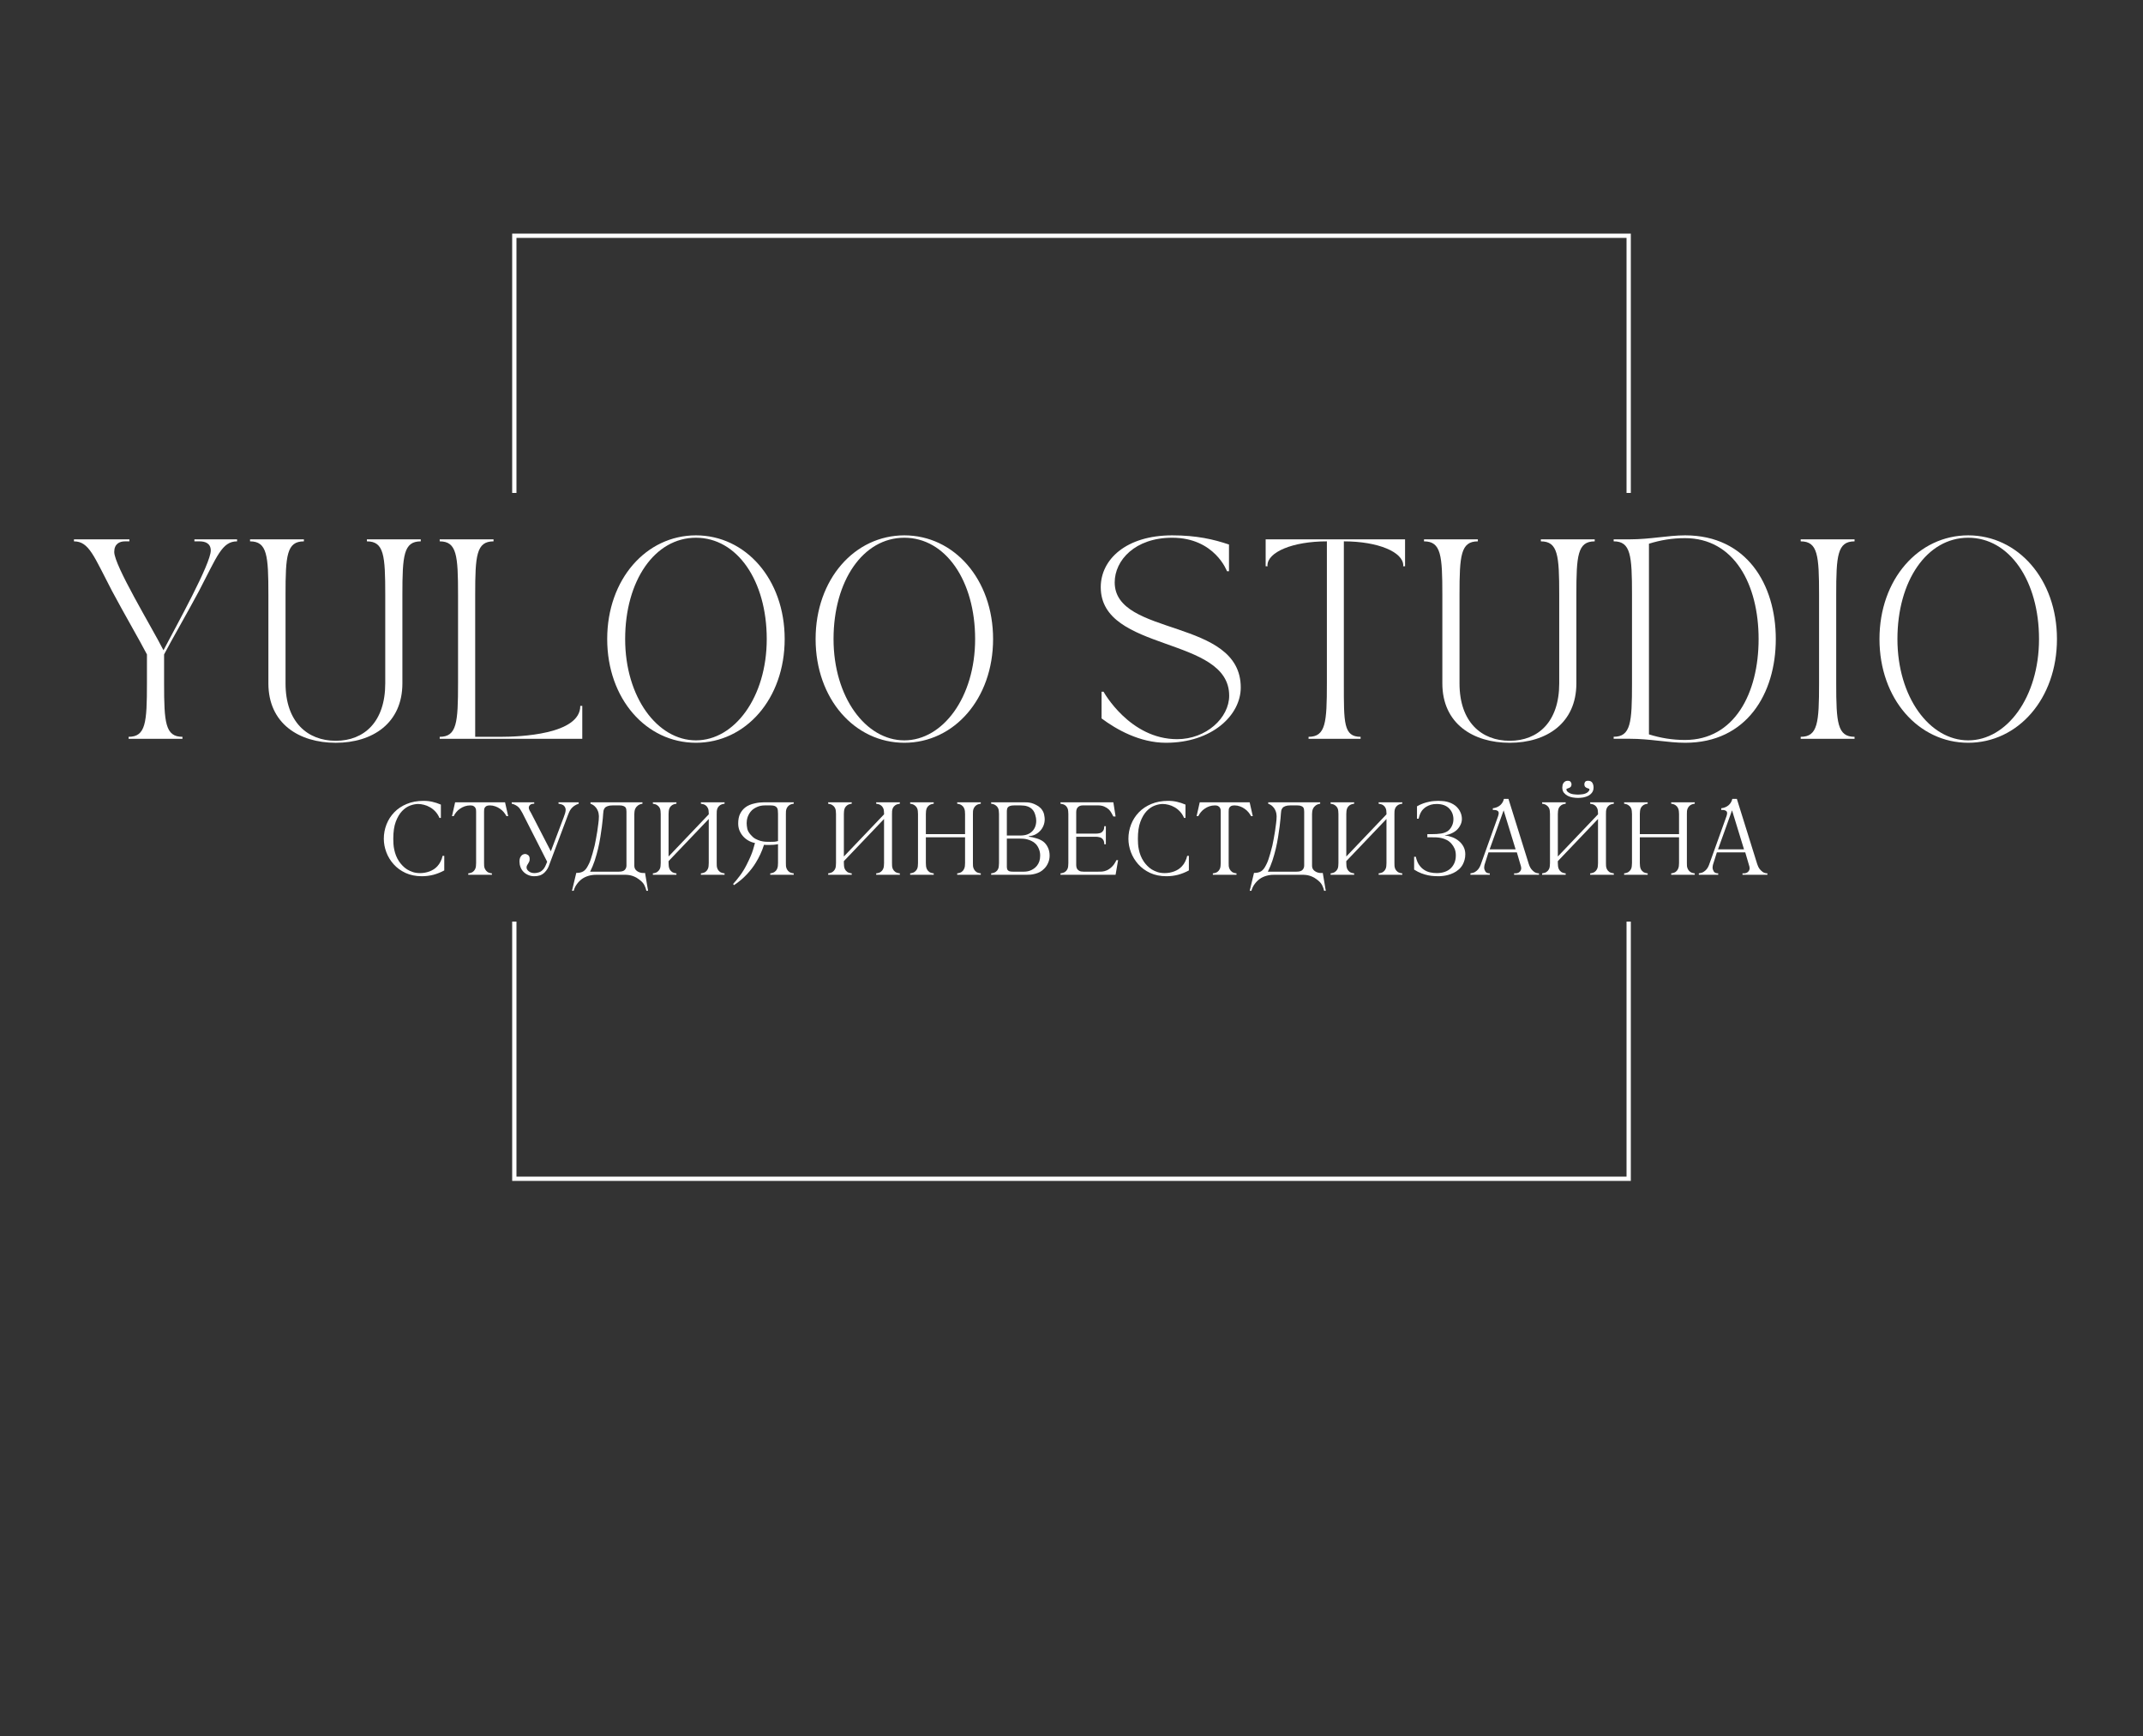 <?xml version="1.0" encoding="UTF-8"?> <svg xmlns="http://www.w3.org/2000/svg" width="100" height="81" viewBox="0 0 100 81" fill="none"><rect x="0" y="0" width="100" height="81" fill="#333333" stroke="none"/><path d="M24 23V11H76V23" stroke="white" stroke-width="0.2"></path><path d="M76 43V55L24 55V43" stroke="white" stroke-width="0.2"></path><path d="M3.451 25.259C4.158 25.259 4.381 25.957 5.228 27.575C5.805 28.656 6.541 29.921 6.857 30.535V31.885C6.857 33.717 6.801 34.379 6.001 34.379V34.471H8.514V34.379C7.713 34.379 7.657 33.717 7.657 31.885V30.535C7.974 29.921 8.708 28.656 9.286 27.575C10.132 25.957 10.355 25.259 11.063 25.259V25.166H9.072V25.259H9.314C9.574 25.259 9.835 25.351 9.835 25.687C9.835 26.301 8.271 29.12 7.629 30.34C7.052 29.214 5.331 26.385 5.331 25.753C5.331 25.38 5.573 25.259 5.833 25.259H6.038V25.166H3.451V25.259Z" fill="white"></path><path d="M11.668 25.259C12.468 25.259 12.524 25.919 12.524 27.753V31.885C12.524 33.764 13.958 34.658 15.669 34.658C17.381 34.658 18.777 33.745 18.777 31.885V27.753C18.777 25.919 18.834 25.259 19.634 25.259V25.166H17.121V25.259C17.921 25.259 17.977 25.919 17.977 27.753V31.885C17.977 33.681 16.991 34.564 15.669 34.564C14.348 34.564 13.324 33.69 13.324 31.885V27.753C13.324 25.919 13.38 25.259 14.181 25.259V25.166H11.668V25.259Z" fill="white"></path><path d="M20.518 25.166V25.259C21.318 25.259 21.374 25.919 21.374 27.753V31.885C21.374 33.717 21.318 34.379 20.518 34.379V34.471H27.171V32.936H27.078C27.078 34.275 24.239 34.379 23.356 34.379H22.174V27.753C22.174 25.919 22.23 25.259 23.03 25.259V25.166H20.518Z" fill="white"></path><path d="M32.475 34.657C34.792 34.657 36.616 32.609 36.616 29.817C36.616 27.025 34.792 24.979 32.475 24.979C30.158 24.979 28.334 27.025 28.334 29.817C28.334 32.609 30.158 34.657 32.475 34.657ZM32.475 25.09C34.401 25.09 35.779 27.1 35.779 29.817C35.779 32.535 34.27 34.544 32.475 34.544C30.679 34.544 29.172 32.535 29.172 29.817C29.172 27.1 30.549 25.09 32.475 25.09Z" fill="white"></path><path d="M42.199 34.657C44.517 34.657 46.341 32.609 46.341 29.817C46.341 27.025 44.517 24.979 42.199 24.979C39.883 24.979 38.059 27.025 38.059 29.817C38.059 32.609 39.883 34.657 42.199 34.657ZM42.199 25.09C44.125 25.09 45.503 27.1 45.503 29.817C45.503 32.535 43.995 34.544 42.199 34.544C40.403 34.544 38.896 32.535 38.896 29.817C38.896 27.1 40.273 25.09 42.199 25.09Z" fill="white"></path><path d="M51.365 27.398C51.365 30.45 57.358 29.66 57.358 32.46C57.358 33.493 56.288 34.489 54.929 34.489C52.714 34.489 51.495 32.274 51.495 32.274H51.403V33.521C52.091 34.033 53.18 34.657 54.408 34.657C56.558 34.657 57.898 33.372 57.898 32.078C57.898 28.822 52.016 29.724 52.016 27.174C52.016 26.142 52.966 25.09 54.697 25.09C56.688 25.09 57.256 26.654 57.256 26.654H57.349V25.407C56.632 25.165 55.841 24.979 54.697 24.979C52.547 24.979 51.365 26.105 51.365 27.398Z" fill="white"></path><path d="M59.06 25.166V26.422H59.153C59.153 26.394 59.144 26.422 59.144 26.385C59.144 25.761 60.317 25.259 61.917 25.259V31.885C61.917 33.717 61.862 34.379 61.062 34.379V34.471H63.49V34.379C62.69 34.379 62.709 33.717 62.709 31.885V25.259C64.308 25.259 65.481 25.761 65.481 26.385C65.481 26.422 65.472 26.394 65.472 26.422H65.565V25.166H59.06Z" fill="white"></path><path d="M66.449 25.259C67.249 25.259 67.305 25.919 67.305 27.753V31.885C67.305 33.764 68.739 34.658 70.45 34.658C72.163 34.658 73.559 33.745 73.559 31.885V27.753C73.559 25.919 73.615 25.259 74.415 25.259V25.166H71.902V25.259C72.702 25.259 72.759 25.919 72.759 27.753V31.885C72.759 33.681 71.772 34.564 70.45 34.564C69.129 34.564 68.106 33.69 68.106 31.885V27.753C68.106 25.919 68.162 25.259 68.962 25.259V25.166H66.449V25.259Z" fill="white"></path><path d="M75.299 34.47H76.044C77.021 34.47 77.821 34.657 78.639 34.657C81.505 34.657 82.865 32.367 82.865 29.817C82.865 27.268 81.505 24.979 78.639 24.979C77.821 24.979 77.021 25.165 76.044 25.165H75.299V25.258C76.099 25.258 76.155 25.918 76.155 27.751V31.884C76.155 33.716 76.099 34.377 75.299 34.377V34.47ZM76.946 25.369C77.485 25.201 78.025 25.109 78.63 25.109C80.929 25.109 82.063 27.277 82.063 29.817C82.063 32.358 80.929 34.526 78.63 34.526C78.025 34.526 77.485 34.433 76.946 34.265V25.369Z" fill="white"></path><path d="M84.027 25.259C84.827 25.259 84.884 25.919 84.884 27.753V31.885C84.884 33.717 84.827 34.379 84.027 34.379V34.471H86.54V34.379C85.74 34.379 85.684 33.717 85.684 31.885V27.753C85.684 25.919 85.74 25.259 86.54 25.259V25.166H84.027V25.259Z" fill="white"></path><path d="M91.844 34.657C94.162 34.657 95.985 32.609 95.985 29.817C95.985 27.025 94.162 24.979 91.844 24.979C89.527 24.979 87.703 27.025 87.703 29.817C87.703 32.609 89.527 34.657 91.844 34.657ZM91.844 25.09C93.77 25.09 95.148 27.1 95.148 29.817C95.148 32.535 93.64 34.544 91.844 34.544C90.048 34.544 88.541 32.535 88.541 29.817C88.541 27.1 89.918 25.09 91.844 25.09Z" fill="white"></path><path d="M20.506 38.163C20.456 38.046 20.391 37.946 20.314 37.863C20.236 37.78 20.152 37.713 20.06 37.663C19.971 37.611 19.878 37.573 19.781 37.55C19.686 37.526 19.596 37.513 19.51 37.513C19.396 37.513 19.271 37.538 19.135 37.588C19.002 37.638 18.877 37.724 18.76 37.846C18.643 37.969 18.546 38.134 18.468 38.342C18.39 38.55 18.352 38.816 18.352 39.138C18.352 39.213 18.354 39.294 18.36 39.38C18.365 39.466 18.378 39.555 18.398 39.646C18.416 39.738 18.445 39.832 18.481 39.925C18.516 40.017 18.565 40.109 18.627 40.2C18.671 40.265 18.724 40.329 18.785 40.392C18.846 40.457 18.916 40.515 18.998 40.567C19.081 40.617 19.173 40.659 19.273 40.692C19.373 40.723 19.483 40.738 19.606 40.738C19.753 40.738 19.899 40.712 20.044 40.659C20.19 40.604 20.311 40.525 20.406 40.421C20.466 40.358 20.518 40.283 20.56 40.196C20.604 40.108 20.635 40.02 20.652 39.934H20.731V40.613C20.566 40.703 20.398 40.77 20.223 40.817C20.05 40.861 19.871 40.884 19.685 40.884C19.399 40.884 19.145 40.832 18.923 40.73C18.703 40.628 18.518 40.492 18.369 40.325C18.218 40.157 18.104 39.969 18.027 39.763C17.949 39.555 17.91 39.345 17.91 39.134C17.91 38.904 17.952 38.682 18.035 38.467C18.119 38.254 18.239 38.065 18.398 37.901C18.556 37.737 18.749 37.608 18.977 37.513C19.207 37.416 19.47 37.367 19.764 37.367C19.919 37.367 20.058 37.383 20.181 37.413C20.306 37.441 20.436 37.484 20.573 37.542V38.163H20.506Z" fill="white"></path><path d="M23.567 37.434L23.713 38.079H23.634C23.6 38.019 23.558 37.958 23.509 37.896C23.459 37.836 23.4 37.783 23.334 37.738C23.269 37.691 23.197 37.653 23.117 37.625C23.035 37.595 22.95 37.579 22.858 37.579C22.789 37.579 22.735 37.59 22.7 37.609C22.667 37.628 22.64 37.653 22.621 37.684C22.604 37.712 22.594 37.744 22.592 37.779C22.589 37.816 22.588 37.85 22.588 37.884V40.267C22.588 40.312 22.589 40.361 22.592 40.413C22.597 40.463 22.613 40.512 22.638 40.559C22.663 40.606 22.698 40.648 22.746 40.684C22.793 40.717 22.863 40.74 22.954 40.75V40.817H21.85V40.75C21.942 40.74 22.011 40.717 22.058 40.684C22.108 40.648 22.144 40.606 22.167 40.559C22.192 40.512 22.205 40.463 22.209 40.413C22.214 40.361 22.217 40.312 22.217 40.267V37.884C22.217 37.853 22.215 37.821 22.213 37.788C22.209 37.752 22.198 37.719 22.179 37.688C22.163 37.658 22.136 37.633 22.1 37.613C22.067 37.591 22.017 37.579 21.95 37.579C21.855 37.579 21.768 37.594 21.688 37.621C21.606 37.649 21.534 37.687 21.467 37.734C21.4 37.778 21.342 37.831 21.292 37.892C21.242 37.953 21.201 38.016 21.171 38.079H21.092L21.238 37.434H23.567Z" fill="white"></path><path d="M26.308 38.125C26.333 38.062 26.354 38 26.371 37.942C26.387 37.882 26.396 37.829 26.396 37.788C26.396 37.719 26.372 37.658 26.325 37.604C26.28 37.552 26.192 37.517 26.062 37.5V37.434H27.004V37.5C26.921 37.528 26.85 37.563 26.791 37.604C26.735 37.646 26.688 37.691 26.65 37.738C26.613 37.786 26.584 37.834 26.562 37.884C26.539 37.934 26.521 37.981 26.504 38.025L25.633 40.342C25.619 40.392 25.592 40.453 25.554 40.525C25.514 40.595 25.463 40.661 25.4 40.721C25.327 40.786 25.254 40.827 25.179 40.85C25.106 40.872 25.025 40.884 24.933 40.884C24.825 40.884 24.727 40.864 24.641 40.825C24.555 40.787 24.481 40.736 24.421 40.671C24.362 40.608 24.317 40.536 24.287 40.454C24.256 40.371 24.241 40.284 24.241 40.192C24.241 40.125 24.25 40.071 24.266 40.029C24.285 39.986 24.308 39.949 24.333 39.921C24.36 39.894 24.389 39.874 24.421 39.863C24.451 39.852 24.479 39.846 24.504 39.846C24.548 39.846 24.593 39.863 24.641 39.896C24.691 39.929 24.716 39.991 24.716 40.079C24.716 40.124 24.71 40.162 24.7 40.192C24.688 40.22 24.675 40.246 24.658 40.271C24.641 40.299 24.622 40.331 24.6 40.367C24.58 40.4 24.571 40.437 24.571 40.475C24.571 40.54 24.605 40.599 24.675 40.654C24.744 40.711 24.834 40.738 24.946 40.738C25.006 40.738 25.076 40.725 25.154 40.7C25.231 40.675 25.304 40.621 25.371 40.538C25.412 40.483 25.446 40.423 25.471 40.359C25.498 40.295 25.518 40.245 25.533 40.209L24.375 37.929C24.355 37.894 24.331 37.853 24.304 37.809C24.279 37.762 24.248 37.719 24.212 37.679C24.176 37.641 24.13 37.606 24.075 37.575C24.022 37.542 23.956 37.517 23.879 37.5V37.434H24.929V37.5C24.834 37.5 24.767 37.521 24.729 37.563C24.692 37.602 24.675 37.644 24.675 37.688C24.675 37.719 24.687 37.761 24.712 37.813C24.739 37.866 24.762 37.904 24.779 37.929L25.704 39.721L26.308 38.125Z" fill="white"></path><path d="M29.979 37.434V37.5C29.884 37.517 29.812 37.546 29.762 37.588C29.712 37.627 29.675 37.671 29.65 37.721C29.627 37.769 29.613 37.817 29.608 37.867C29.602 37.915 29.6 37.953 29.6 37.984V40.4C29.6 40.5 29.641 40.581 29.725 40.642C29.81 40.703 29.909 40.734 30.021 40.734H30.062C30.076 40.734 30.088 40.733 30.1 40.729L30.241 41.563H30.162C30.148 41.488 30.117 41.401 30.071 41.304C30.023 41.206 29.934 41.113 29.804 41.021C29.734 40.968 29.664 40.927 29.596 40.9C29.529 40.872 29.463 40.851 29.4 40.838C29.335 40.826 29.272 40.819 29.208 40.817C29.147 40.817 29.088 40.817 29.033 40.817H27.804C27.684 40.817 27.569 40.834 27.458 40.867C27.347 40.9 27.246 40.948 27.154 41.013C27.064 41.079 26.987 41.159 26.921 41.25C26.852 41.342 26.802 41.446 26.771 41.563H26.691L26.891 40.729H26.908C27.035 40.729 27.139 40.704 27.221 40.654C27.304 40.604 27.379 40.512 27.446 40.375C27.459 40.353 27.476 40.32 27.496 40.275C27.517 40.231 27.541 40.171 27.566 40.096C27.591 40.021 27.619 39.931 27.65 39.825C27.68 39.72 27.713 39.594 27.75 39.446C27.766 39.369 27.785 39.271 27.808 39.154C27.83 39.038 27.851 38.917 27.871 38.792C27.889 38.667 27.906 38.545 27.921 38.425C27.937 38.303 27.946 38.198 27.946 38.109V38.071C27.946 38.044 27.941 38.004 27.933 37.954C27.925 37.902 27.906 37.848 27.879 37.792C27.854 37.734 27.814 37.679 27.762 37.629C27.712 37.577 27.642 37.534 27.554 37.5V37.434H29.979ZM29.233 37.875C29.233 37.842 29.23 37.808 29.225 37.771C29.222 37.736 29.21 37.703 29.191 37.675C29.172 37.648 29.139 37.625 29.096 37.609C29.054 37.59 28.994 37.579 28.916 37.579H28.587C28.489 37.579 28.412 37.591 28.354 37.613C28.296 37.633 28.251 37.662 28.221 37.7C28.192 37.737 28.173 37.778 28.162 37.825C28.154 37.87 28.148 37.919 28.146 37.971C28.142 38.011 28.137 38.083 28.129 38.188C28.121 38.291 28.106 38.416 28.087 38.563C28.067 38.711 28.044 38.873 28.016 39.05C27.988 39.228 27.952 39.412 27.908 39.6C27.863 39.787 27.81 39.973 27.75 40.159C27.688 40.342 27.617 40.513 27.537 40.671H28.875C29.01 40.671 29.104 40.644 29.154 40.588C29.206 40.533 29.233 40.465 29.233 40.384V37.875Z" fill="white"></path><path d="M31.565 37.434V37.5C31.475 37.512 31.407 37.536 31.357 37.571C31.309 37.604 31.273 37.645 31.248 37.692C31.225 37.74 31.212 37.79 31.206 37.842C31.2 37.895 31.198 37.942 31.198 37.984V39.963L33.073 37.996V37.95C33.073 37.912 33.07 37.87 33.065 37.825C33.062 37.778 33.048 37.733 33.023 37.688C33 37.641 32.965 37.6 32.915 37.567C32.865 37.534 32.795 37.512 32.706 37.5V37.434H33.811V37.5C33.719 37.512 33.648 37.536 33.598 37.571C33.55 37.604 33.515 37.645 33.49 37.692C33.467 37.74 33.453 37.79 33.448 37.842C33.445 37.895 33.444 37.942 33.444 37.984V40.267C33.444 40.312 33.445 40.361 33.448 40.413C33.453 40.463 33.467 40.512 33.49 40.559C33.515 40.606 33.55 40.648 33.598 40.684C33.648 40.717 33.719 40.74 33.811 40.75V40.817H32.706V40.75C32.798 40.74 32.867 40.717 32.915 40.684C32.965 40.648 33 40.606 33.023 40.559C33.048 40.512 33.062 40.463 33.065 40.413C33.07 40.361 33.073 40.312 33.073 40.267V38.213L31.198 40.179V40.267C31.198 40.312 31.2 40.361 31.206 40.413C31.212 40.463 31.225 40.512 31.248 40.559C31.273 40.606 31.309 40.648 31.357 40.684C31.407 40.717 31.475 40.74 31.565 40.75V40.817H30.465V40.75C30.553 40.74 30.621 40.717 30.669 40.684C30.719 40.648 30.756 40.606 30.782 40.559C30.806 40.512 30.82 40.463 30.823 40.413C30.828 40.361 30.831 40.312 30.831 40.267V37.984C30.831 37.942 30.828 37.895 30.823 37.842C30.82 37.79 30.806 37.74 30.782 37.692C30.756 37.645 30.719 37.604 30.669 37.571C30.621 37.536 30.553 37.512 30.465 37.5V37.434H31.565Z" fill="white"></path><path d="M37.038 37.5C36.947 37.512 36.877 37.536 36.83 37.571C36.782 37.604 36.746 37.645 36.721 37.692C36.697 37.74 36.681 37.79 36.676 37.842C36.672 37.895 36.672 37.942 36.672 37.984V40.267C36.672 40.312 36.672 40.361 36.676 40.413C36.681 40.463 36.697 40.512 36.721 40.559C36.746 40.606 36.782 40.648 36.83 40.684C36.877 40.717 36.947 40.74 37.038 40.75V40.817H35.942V40.75C36.028 40.74 36.094 40.717 36.142 40.684C36.192 40.65 36.228 40.611 36.251 40.563C36.276 40.516 36.29 40.466 36.297 40.413C36.302 40.361 36.305 40.312 36.305 40.267V39.388C36.232 39.402 36.163 39.412 36.096 39.417C36.03 39.423 35.959 39.425 35.884 39.425C35.844 39.425 35.806 39.425 35.767 39.425C35.728 39.423 35.689 39.42 35.651 39.417C35.603 39.57 35.547 39.717 35.48 39.859C35.415 39.998 35.346 40.127 35.272 40.246C35.16 40.433 35.019 40.616 34.851 40.796C34.684 40.976 34.484 41.144 34.251 41.3L34.209 41.246C34.311 41.135 34.418 41.004 34.53 40.854C34.64 40.708 34.746 40.536 34.846 40.338C34.988 40.054 35.084 39.831 35.134 39.667C35.184 39.5 35.215 39.39 35.23 39.334C35.115 39.312 35.011 39.273 34.917 39.217C34.822 39.162 34.74 39.095 34.672 39.017C34.602 38.937 34.547 38.846 34.505 38.746C34.465 38.644 34.447 38.536 34.447 38.421C34.447 38.238 34.477 38.087 34.538 37.967C34.599 37.848 34.678 37.75 34.776 37.675C34.836 37.628 34.903 37.59 34.976 37.559C35.051 37.528 35.127 37.504 35.205 37.488C35.282 37.469 35.36 37.454 35.438 37.446C35.515 37.438 35.588 37.434 35.655 37.434H37.038V37.5ZM36.305 37.979C36.305 37.921 36.302 37.867 36.297 37.817C36.293 37.767 36.281 37.725 36.259 37.692C36.236 37.657 36.203 37.628 36.159 37.609C36.114 37.59 36.049 37.579 35.963 37.579H35.692C35.559 37.579 35.439 37.603 35.334 37.65C35.231 37.695 35.148 37.748 35.084 37.809C35.034 37.859 34.993 37.911 34.963 37.963C34.932 38.016 34.907 38.069 34.888 38.121C34.871 38.174 34.859 38.225 34.851 38.275C34.844 38.325 34.842 38.37 34.842 38.409C34.842 38.484 34.852 38.57 34.871 38.667C34.893 38.765 34.947 38.859 35.03 38.95C35.096 39.028 35.167 39.09 35.242 39.134C35.319 39.175 35.401 39.209 35.484 39.234C35.567 39.257 35.648 39.27 35.726 39.275C35.803 39.278 35.877 39.279 35.947 39.279C36.018 39.279 36.081 39.278 36.134 39.275C36.189 39.27 36.246 39.259 36.305 39.242V37.979Z" fill="white"></path><path d="M39.745 37.434V37.5C39.655 37.512 39.586 37.536 39.536 37.571C39.488 37.604 39.453 37.645 39.428 37.692C39.405 37.74 39.391 37.79 39.386 37.842C39.38 37.895 39.378 37.942 39.378 37.984V39.963L41.253 37.996V37.95C41.253 37.912 41.25 37.87 41.245 37.825C41.241 37.778 41.228 37.733 41.203 37.688C41.18 37.641 41.145 37.6 41.094 37.567C41.044 37.534 40.975 37.512 40.886 37.5V37.434H41.99V37.5C41.899 37.512 41.828 37.536 41.778 37.571C41.73 37.604 41.694 37.645 41.669 37.692C41.647 37.74 41.633 37.79 41.628 37.842C41.625 37.895 41.624 37.942 41.624 37.984V40.267C41.624 40.312 41.625 40.361 41.628 40.413C41.633 40.463 41.647 40.512 41.669 40.559C41.694 40.606 41.73 40.648 41.778 40.684C41.828 40.717 41.899 40.74 41.99 40.75V40.817H40.886V40.75C40.978 40.74 41.047 40.717 41.094 40.684C41.145 40.648 41.18 40.606 41.203 40.559C41.228 40.512 41.241 40.463 41.245 40.413C41.25 40.361 41.253 40.312 41.253 40.267V38.213L39.378 40.179V40.267C39.378 40.312 39.38 40.361 39.386 40.413C39.391 40.463 39.405 40.512 39.428 40.559C39.453 40.606 39.488 40.648 39.536 40.684C39.586 40.717 39.655 40.74 39.745 40.75V40.817H38.645V40.75C38.733 40.74 38.801 40.717 38.849 40.684C38.899 40.648 38.936 40.606 38.961 40.559C38.986 40.512 39 40.463 39.003 40.413C39.008 40.361 39.011 40.312 39.011 40.267V37.984C39.011 37.942 39.008 37.895 39.003 37.842C39 37.79 38.986 37.74 38.961 37.692C38.936 37.645 38.899 37.604 38.849 37.571C38.801 37.536 38.733 37.512 38.645 37.5V37.434H39.745Z" fill="white"></path><path d="M43.571 37.434V37.5C43.481 37.512 43.412 37.536 43.362 37.571C43.315 37.604 43.279 37.645 43.254 37.692C43.231 37.74 43.218 37.79 43.212 37.842C43.206 37.895 43.204 37.942 43.204 37.984V38.921H45.033V37.984C45.033 37.942 45.03 37.895 45.025 37.842C45.019 37.79 45.004 37.74 44.979 37.692C44.956 37.645 44.921 37.604 44.871 37.571C44.823 37.536 44.755 37.512 44.666 37.5V37.434H45.767V37.5C45.677 37.512 45.608 37.536 45.558 37.571C45.51 37.604 45.475 37.645 45.45 37.692C45.425 37.74 45.409 37.79 45.404 37.842C45.401 37.895 45.4 37.942 45.4 37.984V40.267C45.4 40.312 45.401 40.361 45.404 40.413C45.409 40.463 45.425 40.512 45.45 40.559C45.475 40.606 45.51 40.648 45.558 40.684C45.608 40.717 45.677 40.74 45.767 40.75V40.817H44.666V40.75C44.755 40.74 44.823 40.717 44.871 40.684C44.921 40.648 44.956 40.606 44.979 40.559C45.004 40.512 45.019 40.463 45.025 40.413C45.03 40.361 45.033 40.312 45.033 40.267V39.067H43.204V40.267C43.204 40.312 43.206 40.361 43.212 40.413C43.218 40.463 43.231 40.512 43.254 40.559C43.279 40.606 43.315 40.648 43.362 40.684C43.412 40.717 43.481 40.74 43.571 40.75V40.817H42.471V40.75C42.559 40.74 42.627 40.717 42.675 40.684C42.725 40.648 42.762 40.606 42.787 40.559C42.812 40.512 42.826 40.463 42.829 40.413C42.834 40.361 42.837 40.312 42.837 40.267V37.984C42.837 37.942 42.834 37.895 42.829 37.842C42.826 37.79 42.812 37.74 42.787 37.692C42.762 37.645 42.725 37.604 42.675 37.571C42.627 37.536 42.559 37.512 42.471 37.5V37.434H43.571Z" fill="white"></path><path d="M47.771 37.434C47.821 37.434 47.876 37.436 47.938 37.438C48.001 37.441 48.068 37.452 48.138 37.471C48.209 37.491 48.281 37.52 48.354 37.559C48.429 37.595 48.5 37.646 48.567 37.713C48.65 37.808 48.701 37.903 48.721 38C48.74 38.098 48.75 38.17 48.75 38.217C48.75 38.334 48.729 38.44 48.688 38.534C48.648 38.628 48.594 38.711 48.525 38.779C48.458 38.849 48.38 38.904 48.292 38.946C48.202 38.986 48.109 39.008 48.013 39.013V39.038C48.112 39.049 48.226 39.074 48.354 39.113C48.484 39.149 48.596 39.202 48.688 39.271C48.773 39.338 48.843 39.427 48.896 39.538C48.951 39.649 48.979 39.777 48.979 39.921C48.979 40.044 48.955 40.158 48.908 40.263C48.864 40.366 48.805 40.453 48.733 40.525C48.669 40.592 48.601 40.645 48.529 40.684C48.459 40.72 48.389 40.748 48.317 40.767C48.244 40.787 48.172 40.8 48.1 40.809C48.027 40.815 47.956 40.817 47.888 40.817H46.25V40.75C46.339 40.74 46.408 40.717 46.458 40.684C46.508 40.65 46.544 40.611 46.567 40.563C46.592 40.516 46.605 40.466 46.608 40.413C46.614 40.361 46.617 40.312 46.617 40.267V37.984C46.617 37.942 46.614 37.895 46.608 37.842C46.605 37.79 46.592 37.74 46.567 37.692C46.542 37.645 46.504 37.604 46.454 37.571C46.406 37.536 46.339 37.512 46.25 37.5V37.434H47.771ZM47.621 38.984C47.854 38.984 48.034 38.92 48.163 38.792C48.29 38.665 48.354 38.498 48.354 38.292C48.354 38.209 48.34 38.123 48.312 38.034C48.288 37.942 48.251 37.866 48.204 37.804C48.165 37.754 48.121 37.715 48.071 37.684C48.023 37.653 47.973 37.632 47.921 37.617C47.871 37.6 47.819 37.591 47.767 37.588C47.714 37.583 47.663 37.579 47.612 37.579H47.325C47.244 37.579 47.18 37.588 47.133 37.604C47.089 37.619 47.055 37.64 47.033 37.667C47.01 37.692 46.997 37.724 46.992 37.763C46.985 37.799 46.983 37.837 46.983 37.875V38.984H47.621ZM46.983 40.454C46.983 40.479 46.985 40.504 46.992 40.529C46.997 40.554 47.008 40.578 47.025 40.6C47.044 40.623 47.072 40.641 47.108 40.654C47.147 40.666 47.201 40.671 47.271 40.671H47.779C47.913 40.671 48.031 40.645 48.138 40.592C48.246 40.537 48.33 40.469 48.392 40.388C48.489 40.266 48.538 40.111 48.538 39.921C48.538 39.808 48.518 39.704 48.479 39.613C48.443 39.521 48.393 39.442 48.329 39.375C48.271 39.317 48.205 39.271 48.133 39.238C48.063 39.204 47.996 39.179 47.929 39.163C47.862 39.146 47.801 39.137 47.746 39.134C47.69 39.132 47.646 39.129 47.612 39.129H46.983V40.454Z" fill="white"></path><path d="M51.953 37.434L52.057 38.096H51.953C51.933 38.052 51.904 37.998 51.865 37.934C51.829 37.867 51.787 37.812 51.74 37.767C51.684 37.715 51.615 37.67 51.532 37.634C51.449 37.598 51.354 37.579 51.249 37.579H50.524C50.432 37.579 50.358 37.606 50.303 37.659C50.247 37.712 50.22 37.79 50.22 37.892V38.896H51.153C51.197 38.896 51.251 38.89 51.316 38.875C51.382 38.862 51.436 38.823 51.478 38.759C51.497 38.734 51.509 38.704 51.516 38.671C51.524 38.638 51.528 38.608 51.528 38.579V38.55H51.603V39.392H51.528V39.363C51.528 39.333 51.524 39.302 51.516 39.271C51.509 39.238 51.497 39.209 51.478 39.184C51.436 39.12 51.382 39.081 51.316 39.067C51.251 39.05 51.197 39.042 51.153 39.042H50.22V40.371C50.22 40.388 50.222 40.413 50.228 40.446C50.233 40.477 50.246 40.511 50.266 40.546C50.287 40.579 50.321 40.609 50.365 40.634C50.409 40.659 50.475 40.671 50.561 40.671H51.245C51.295 40.671 51.354 40.67 51.424 40.667C51.496 40.662 51.571 40.642 51.649 40.609C51.729 40.573 51.807 40.519 51.882 40.446C51.959 40.374 52.03 40.27 52.095 40.134H52.174L52.057 40.817H49.486V40.75C49.575 40.74 49.645 40.717 49.695 40.684C49.745 40.65 49.78 40.611 49.803 40.563C49.828 40.516 49.842 40.466 49.845 40.413C49.85 40.361 49.853 40.312 49.853 40.267V37.984C49.853 37.94 49.85 37.891 49.845 37.838C49.842 37.786 49.828 37.736 49.803 37.688C49.78 37.641 49.745 37.6 49.695 37.567C49.645 37.534 49.575 37.512 49.486 37.5V37.434H51.953Z" fill="white"></path><path d="M55.252 38.163C55.202 38.046 55.138 37.946 55.06 37.863C54.982 37.78 54.898 37.713 54.806 37.663C54.717 37.611 54.624 37.573 54.527 37.55C54.432 37.526 54.342 37.513 54.256 37.513C54.142 37.513 54.017 37.538 53.881 37.588C53.748 37.638 53.623 37.724 53.506 37.846C53.39 37.969 53.292 38.134 53.215 38.342C53.136 38.55 53.098 38.816 53.098 39.138C53.098 39.213 53.1 39.294 53.106 39.38C53.111 39.466 53.124 39.555 53.144 39.646C53.163 39.738 53.191 39.832 53.227 39.925C53.263 40.017 53.312 40.109 53.373 40.2C53.417 40.265 53.47 40.329 53.531 40.392C53.592 40.457 53.663 40.515 53.744 40.567C53.827 40.617 53.919 40.659 54.019 40.692C54.119 40.723 54.229 40.738 54.352 40.738C54.499 40.738 54.645 40.712 54.79 40.659C54.937 40.604 55.057 40.525 55.152 40.421C55.212 40.358 55.265 40.283 55.306 40.196C55.35 40.108 55.381 40.02 55.398 39.934H55.477V40.613C55.312 40.703 55.144 40.77 54.969 40.817C54.796 40.861 54.617 40.884 54.431 40.884C54.145 40.884 53.891 40.832 53.669 40.73C53.449 40.628 53.265 40.492 53.115 40.325C52.965 40.157 52.85 39.969 52.773 39.763C52.695 39.555 52.656 39.345 52.656 39.134C52.656 38.904 52.698 38.682 52.781 38.467C52.865 38.254 52.985 38.065 53.144 37.901C53.302 37.737 53.495 37.608 53.723 37.513C53.953 37.416 54.216 37.367 54.51 37.367C54.666 37.367 54.804 37.383 54.927 37.413C55.052 37.441 55.182 37.484 55.319 37.542V38.163H55.252Z" fill="white"></path><path d="M58.313 37.434L58.459 38.079H58.38C58.346 38.019 58.305 37.958 58.255 37.896C58.205 37.836 58.146 37.783 58.08 37.738C58.015 37.691 57.943 37.653 57.863 37.625C57.782 37.595 57.696 37.579 57.605 37.579C57.535 37.579 57.482 37.59 57.446 37.609C57.413 37.628 57.386 37.653 57.367 37.684C57.35 37.712 57.34 37.744 57.338 37.779C57.335 37.816 57.334 37.85 57.334 37.884V40.267C57.334 40.312 57.335 40.361 57.338 40.413C57.343 40.463 57.359 40.512 57.384 40.559C57.409 40.606 57.444 40.648 57.492 40.684C57.539 40.717 57.609 40.74 57.7 40.75V40.817H56.596V40.75C56.688 40.74 56.757 40.717 56.805 40.684C56.855 40.648 56.89 40.606 56.913 40.559C56.938 40.512 56.951 40.463 56.955 40.413C56.96 40.361 56.963 40.312 56.963 40.267V37.884C56.963 37.853 56.961 37.821 56.959 37.788C56.956 37.752 56.944 37.719 56.925 37.688C56.909 37.658 56.882 37.633 56.846 37.613C56.813 37.591 56.763 37.579 56.696 37.579C56.601 37.579 56.514 37.594 56.434 37.621C56.352 37.649 56.28 37.687 56.213 37.734C56.146 37.778 56.088 37.831 56.038 37.892C55.988 37.953 55.947 38.016 55.917 38.079H55.838L55.984 37.434H58.313Z" fill="white"></path><path d="M61.604 37.434V37.5C61.509 37.517 61.437 37.546 61.387 37.588C61.337 37.627 61.3 37.671 61.275 37.721C61.252 37.769 61.238 37.817 61.233 37.867C61.227 37.915 61.225 37.953 61.225 37.984V40.4C61.225 40.5 61.266 40.581 61.35 40.642C61.435 40.703 61.534 40.734 61.646 40.734H61.687C61.701 40.734 61.713 40.733 61.725 40.729L61.866 41.563H61.787C61.773 41.488 61.742 41.401 61.696 41.304C61.648 41.206 61.559 41.113 61.429 41.021C61.359 40.968 61.289 40.927 61.221 40.9C61.154 40.872 61.088 40.851 61.025 40.838C60.96 40.826 60.897 40.819 60.833 40.817C60.772 40.817 60.713 40.817 60.658 40.817H59.429C59.309 40.817 59.194 40.834 59.083 40.867C58.972 40.9 58.871 40.948 58.779 41.013C58.689 41.079 58.612 41.159 58.546 41.25C58.477 41.342 58.427 41.446 58.396 41.563H58.316L58.516 40.729H58.533C58.66 40.729 58.764 40.704 58.846 40.654C58.929 40.604 59.004 40.512 59.071 40.375C59.084 40.353 59.101 40.32 59.121 40.275C59.142 40.231 59.166 40.171 59.191 40.096C59.216 40.021 59.243 39.931 59.275 39.825C59.305 39.72 59.338 39.594 59.375 39.446C59.391 39.369 59.41 39.271 59.433 39.154C59.455 39.038 59.476 38.917 59.496 38.792C59.514 38.667 59.531 38.545 59.546 38.425C59.562 38.303 59.571 38.198 59.571 38.109V38.071C59.571 38.044 59.566 38.004 59.558 37.954C59.55 37.902 59.531 37.848 59.504 37.792C59.479 37.734 59.439 37.679 59.387 37.629C59.337 37.577 59.267 37.534 59.179 37.5V37.434H61.604ZM60.858 37.875C60.858 37.842 60.855 37.808 60.85 37.771C60.847 37.736 60.835 37.703 60.816 37.675C60.797 37.648 60.764 37.625 60.721 37.609C60.679 37.59 60.618 37.579 60.541 37.579H60.212C60.114 37.579 60.037 37.591 59.979 37.613C59.921 37.633 59.876 37.662 59.846 37.7C59.817 37.737 59.798 37.778 59.787 37.825C59.779 37.87 59.773 37.919 59.771 37.971C59.767 38.011 59.762 38.083 59.754 38.188C59.746 38.291 59.731 38.416 59.712 38.563C59.692 38.711 59.669 38.873 59.641 39.05C59.613 39.228 59.577 39.412 59.533 39.6C59.488 39.787 59.435 39.973 59.375 40.159C59.313 40.342 59.242 40.513 59.162 40.671H60.5C60.635 40.671 60.729 40.644 60.779 40.588C60.831 40.533 60.858 40.465 60.858 40.384V37.875Z" fill="white"></path><path d="M63.19 37.434V37.5C63.1 37.512 63.032 37.536 62.981 37.571C62.934 37.604 62.898 37.645 62.873 37.692C62.85 37.74 62.837 37.79 62.831 37.842C62.825 37.895 62.823 37.942 62.823 37.984V39.963L64.698 37.996V37.95C64.698 37.912 64.695 37.87 64.69 37.825C64.687 37.778 64.673 37.733 64.648 37.688C64.625 37.641 64.59 37.6 64.54 37.567C64.49 37.534 64.42 37.512 64.332 37.5V37.434H65.436V37.5C65.344 37.512 65.273 37.536 65.223 37.571C65.175 37.604 65.14 37.645 65.115 37.692C65.092 37.74 65.078 37.79 65.073 37.842C65.07 37.895 65.069 37.942 65.069 37.984V40.267C65.069 40.312 65.07 40.361 65.073 40.413C65.078 40.463 65.092 40.512 65.115 40.559C65.14 40.606 65.175 40.648 65.223 40.684C65.273 40.717 65.344 40.74 65.436 40.75V40.817H64.332V40.75C64.423 40.74 64.492 40.717 64.54 40.684C64.59 40.648 64.625 40.606 64.648 40.559C64.673 40.512 64.687 40.463 64.69 40.413C64.695 40.361 64.698 40.312 64.698 40.267V38.213L62.823 40.179V40.267C62.823 40.312 62.825 40.361 62.831 40.413C62.837 40.463 62.85 40.512 62.873 40.559C62.898 40.606 62.934 40.648 62.981 40.684C63.032 40.717 63.1 40.74 63.19 40.75V40.817H62.09V40.75C62.178 40.74 62.246 40.717 62.294 40.684C62.344 40.648 62.382 40.606 62.407 40.559C62.431 40.512 62.445 40.463 62.448 40.413C62.453 40.361 62.456 40.312 62.456 40.267V37.984C62.456 37.942 62.453 37.895 62.448 37.842C62.445 37.79 62.431 37.74 62.407 37.692C62.382 37.645 62.344 37.604 62.294 37.571C62.246 37.536 62.178 37.512 62.09 37.5V37.434H63.19Z" fill="white"></path><path d="M66.788 38.921C66.972 38.921 67.123 38.912 67.242 38.892C67.364 38.873 67.465 38.837 67.547 38.784C67.627 38.729 67.692 38.653 67.742 38.555C67.794 38.458 67.822 38.348 67.822 38.225C67.822 38.129 67.805 38.037 67.772 37.95C67.738 37.865 67.688 37.788 67.622 37.721C67.557 37.655 67.477 37.604 67.38 37.567C67.282 37.532 67.168 37.513 67.038 37.513C66.938 37.513 66.851 37.525 66.776 37.546C66.701 37.569 66.634 37.596 66.576 37.63C66.519 37.661 66.473 37.695 66.434 37.734C66.394 37.773 66.364 37.808 66.342 37.838C66.292 37.913 66.257 37.987 66.238 38.059C66.219 38.129 66.205 38.175 66.197 38.2H66.122V37.621C66.224 37.563 66.323 37.517 66.417 37.484C66.514 37.45 66.606 37.425 66.692 37.409C66.778 37.39 66.856 37.379 66.926 37.376C66.998 37.37 67.06 37.367 67.113 37.367C67.174 37.367 67.238 37.37 67.305 37.376C67.372 37.379 67.439 37.388 67.509 37.405C67.578 37.421 67.648 37.445 67.717 37.475C67.786 37.507 67.853 37.546 67.917 37.596C68.019 37.683 68.094 37.779 68.142 37.884C68.192 37.99 68.217 38.098 68.217 38.209C68.217 38.304 68.197 38.394 68.155 38.48C68.115 38.566 68.061 38.644 67.992 38.713C67.923 38.78 67.839 38.836 67.742 38.88C67.648 38.925 67.542 38.955 67.426 38.971V38.98C67.539 38.991 67.653 39.019 67.767 39.063C67.881 39.105 67.982 39.163 68.072 39.238C68.163 39.311 68.236 39.4 68.292 39.505C68.348 39.611 68.376 39.729 68.376 39.859C68.376 39.957 68.364 40.044 68.342 40.121C68.32 40.2 68.293 40.267 68.263 40.325C68.232 40.384 68.199 40.434 68.163 40.475C68.13 40.515 68.099 40.545 68.072 40.567C67.997 40.634 67.914 40.688 67.826 40.73C67.739 40.771 67.655 40.804 67.572 40.825C67.488 40.847 67.407 40.863 67.33 40.871C67.252 40.88 67.182 40.884 67.122 40.884C67.063 40.884 66.993 40.881 66.913 40.876C66.832 40.872 66.743 40.861 66.647 40.842C66.549 40.822 66.445 40.792 66.334 40.751C66.223 40.709 66.107 40.651 65.988 40.575V39.975H66.067C66.101 40.129 66.151 40.254 66.217 40.35C66.284 40.448 66.361 40.526 66.451 40.584C66.539 40.642 66.635 40.683 66.738 40.705C66.84 40.728 66.944 40.738 67.047 40.738C67.177 40.738 67.297 40.72 67.405 40.684C67.515 40.648 67.609 40.595 67.684 40.526C67.761 40.454 67.823 40.367 67.867 40.267C67.911 40.165 67.934 40.046 67.934 39.913C67.934 39.791 67.914 39.686 67.876 39.596C67.836 39.508 67.79 39.434 67.738 39.376C67.672 39.298 67.598 39.238 67.517 39.196C67.439 39.155 67.359 39.124 67.276 39.105C67.195 39.086 67.113 39.075 67.03 39.071C66.947 39.069 66.865 39.067 66.788 39.067H66.605V38.921H66.788Z" fill="white"></path><path d="M71.336 40.305C71.341 40.319 71.353 40.349 71.369 40.396C71.386 40.441 71.412 40.49 71.449 40.542C71.487 40.592 71.536 40.64 71.594 40.684C71.655 40.725 71.729 40.748 71.815 40.75V40.817H70.653V40.75H70.711C70.794 40.75 70.861 40.727 70.911 40.68C70.961 40.633 70.986 40.574 70.986 40.505C70.986 40.48 70.982 40.453 70.974 40.425C70.965 40.398 70.958 40.374 70.953 40.355L70.782 39.771H69.457L69.278 40.338C69.275 40.344 69.27 40.363 69.265 40.396C69.259 40.428 69.257 40.455 69.257 40.48C69.257 40.538 69.275 40.598 69.311 40.659C69.347 40.72 69.416 40.75 69.519 40.75V40.817H68.615V40.75C68.704 40.74 68.776 40.717 68.832 40.684C68.89 40.648 68.937 40.608 68.974 40.563C69.009 40.519 69.036 40.478 69.053 40.442C69.072 40.404 69.084 40.375 69.09 40.359L69.903 38.092C69.908 38.075 69.915 38.053 69.924 38.021C69.932 37.991 69.936 37.966 69.936 37.946C69.936 37.891 69.916 37.852 69.878 37.83C69.841 37.808 69.799 37.795 69.749 37.792H69.661V37.713C69.796 37.696 69.909 37.65 69.999 37.575C70.09 37.498 70.15 37.398 70.178 37.275H70.39L71.336 40.305ZM69.511 39.63H70.724L70.165 37.809L69.511 39.63Z" fill="white"></path><path d="M73.061 37.434V37.501C72.971 37.512 72.903 37.536 72.853 37.571C72.805 37.605 72.769 37.645 72.744 37.692C72.721 37.74 72.708 37.79 72.703 37.842C72.696 37.895 72.694 37.942 72.694 37.984V39.963L74.569 37.996V37.95C74.569 37.912 74.566 37.87 74.561 37.825C74.558 37.779 74.544 37.733 74.519 37.688C74.496 37.641 74.461 37.6 74.411 37.567C74.361 37.534 74.291 37.512 74.203 37.501V37.434H75.307V37.501C75.215 37.512 75.144 37.536 75.094 37.571C75.046 37.605 75.011 37.645 74.986 37.692C74.963 37.74 74.95 37.79 74.944 37.842C74.941 37.895 74.94 37.942 74.94 37.984V40.267C74.94 40.312 74.941 40.361 74.944 40.413C74.95 40.463 74.963 40.512 74.986 40.559C75.011 40.607 75.046 40.648 75.094 40.684C75.144 40.717 75.215 40.74 75.307 40.751V40.817H74.203V40.751C74.294 40.74 74.363 40.717 74.411 40.684C74.461 40.648 74.496 40.607 74.519 40.559C74.544 40.512 74.558 40.463 74.561 40.413C74.566 40.361 74.569 40.312 74.569 40.267V38.213L72.694 40.18V40.267C72.694 40.312 72.696 40.361 72.703 40.413C72.708 40.463 72.721 40.512 72.744 40.559C72.769 40.607 72.805 40.648 72.853 40.684C72.903 40.717 72.971 40.74 73.061 40.751V40.817H71.961V40.751C72.049 40.74 72.117 40.717 72.165 40.684C72.215 40.648 72.253 40.607 72.278 40.559C72.303 40.512 72.316 40.463 72.319 40.413C72.325 40.361 72.328 40.312 72.328 40.267V37.984C72.328 37.942 72.325 37.895 72.319 37.842C72.316 37.79 72.303 37.74 72.278 37.692C72.253 37.645 72.215 37.605 72.165 37.571C72.117 37.536 72.049 37.512 71.961 37.501V37.434H73.061ZM73.632 37.23C73.557 37.23 73.475 37.223 73.39 37.209C73.307 37.195 73.229 37.17 73.157 37.134C73.084 37.095 73.023 37.045 72.973 36.984C72.925 36.92 72.903 36.84 72.903 36.742C72.903 36.707 72.907 36.67 72.915 36.634C72.923 36.598 72.937 36.565 72.957 36.534C72.979 36.504 73.005 36.479 73.036 36.459C73.069 36.44 73.109 36.43 73.157 36.43C73.225 36.43 73.271 36.448 73.294 36.484C73.319 36.52 73.332 36.555 73.332 36.588C73.332 36.646 73.317 36.69 73.29 36.717C73.265 36.745 73.225 36.766 73.173 36.78C73.154 36.788 73.136 36.795 73.119 36.8C73.103 36.804 73.094 36.816 73.094 36.838C73.094 36.861 73.104 36.886 73.123 36.913C73.142 36.938 73.166 36.959 73.194 36.975C73.258 37.02 73.334 37.048 73.423 37.059C73.512 37.07 73.582 37.075 73.632 37.075C73.684 37.075 73.755 37.07 73.844 37.059C73.933 37.048 74.009 37.02 74.073 36.975C74.095 36.959 74.116 36.938 74.136 36.913C74.158 36.886 74.169 36.861 74.169 36.838C74.169 36.816 74.161 36.804 74.144 36.8C74.128 36.795 74.109 36.788 74.09 36.78C74.045 36.769 74.008 36.749 73.978 36.721C73.946 36.691 73.932 36.646 73.932 36.588C73.932 36.555 73.942 36.52 73.965 36.484C73.99 36.448 74.037 36.43 74.107 36.43C74.198 36.43 74.263 36.461 74.303 36.521C74.341 36.583 74.361 36.657 74.361 36.742C74.361 36.837 74.337 36.916 74.29 36.98C74.245 37.041 74.187 37.091 74.115 37.13C74.045 37.166 73.966 37.192 73.878 37.209C73.791 37.223 73.709 37.23 73.632 37.23Z" fill="white"></path><path d="M76.887 37.434V37.5C76.797 37.512 76.729 37.536 76.679 37.571C76.631 37.604 76.595 37.645 76.57 37.692C76.547 37.74 76.534 37.79 76.529 37.842C76.522 37.895 76.52 37.942 76.52 37.984V38.921H78.35V37.984C78.35 37.942 78.347 37.895 78.341 37.842C78.335 37.79 78.32 37.74 78.295 37.692C78.272 37.645 78.237 37.604 78.187 37.571C78.139 37.536 78.072 37.512 77.983 37.5V37.434H79.083V37.5C78.993 37.512 78.925 37.536 78.875 37.571C78.827 37.604 78.791 37.645 78.766 37.692C78.741 37.74 78.726 37.79 78.72 37.842C78.717 37.895 78.716 37.942 78.716 37.984V40.267C78.716 40.312 78.717 40.361 78.72 40.413C78.726 40.463 78.741 40.512 78.766 40.559C78.791 40.606 78.827 40.648 78.875 40.684C78.925 40.717 78.993 40.74 79.083 40.75V40.817H77.983V40.75C78.072 40.74 78.139 40.717 78.187 40.684C78.237 40.648 78.272 40.606 78.295 40.559C78.32 40.512 78.335 40.463 78.341 40.413C78.347 40.361 78.35 40.312 78.35 40.267V39.067H76.52V40.267C76.52 40.312 76.522 40.361 76.529 40.413C76.534 40.463 76.547 40.512 76.57 40.559C76.595 40.606 76.631 40.648 76.679 40.684C76.729 40.717 76.797 40.74 76.887 40.75V40.817H75.787V40.75C75.876 40.74 75.943 40.717 75.991 40.684C76.041 40.648 76.079 40.606 76.104 40.559C76.129 40.512 76.142 40.463 76.145 40.413C76.151 40.361 76.154 40.312 76.154 40.267V37.984C76.154 37.942 76.151 37.895 76.145 37.842C76.142 37.79 76.129 37.74 76.104 37.692C76.079 37.645 76.041 37.604 75.991 37.571C75.943 37.536 75.876 37.512 75.787 37.5V37.434H76.887Z" fill="white"></path><path d="M81.994 40.305C81.999 40.319 82.011 40.349 82.028 40.396C82.044 40.441 82.07 40.49 82.107 40.542C82.145 40.592 82.194 40.64 82.253 40.684C82.313 40.725 82.387 40.748 82.473 40.75V40.817H81.311V40.75H81.369C81.453 40.75 81.519 40.727 81.569 40.68C81.619 40.633 81.644 40.574 81.644 40.505C81.644 40.48 81.64 40.453 81.632 40.425C81.623 40.398 81.616 40.374 81.611 40.355L81.44 39.771H80.115L79.936 40.338C79.933 40.344 79.929 40.363 79.923 40.396C79.917 40.428 79.915 40.455 79.915 40.48C79.915 40.538 79.933 40.598 79.969 40.659C80.005 40.72 80.075 40.75 80.178 40.75V40.817H79.273V40.75C79.362 40.74 79.434 40.717 79.49 40.684C79.548 40.648 79.595 40.608 79.632 40.563C79.667 40.519 79.694 40.478 79.711 40.442C79.73 40.404 79.742 40.375 79.748 40.359L80.561 38.092C80.566 38.075 80.573 38.053 80.582 38.021C80.59 37.991 80.594 37.966 80.594 37.946C80.594 37.891 80.575 37.852 80.536 37.83C80.499 37.808 80.457 37.795 80.407 37.792H80.319V37.713C80.455 37.696 80.567 37.65 80.657 37.575C80.748 37.498 80.808 37.398 80.836 37.275H81.048L81.994 40.305ZM80.169 39.63H81.382L80.823 37.809L80.169 39.63Z" fill="white"></path></svg> 
